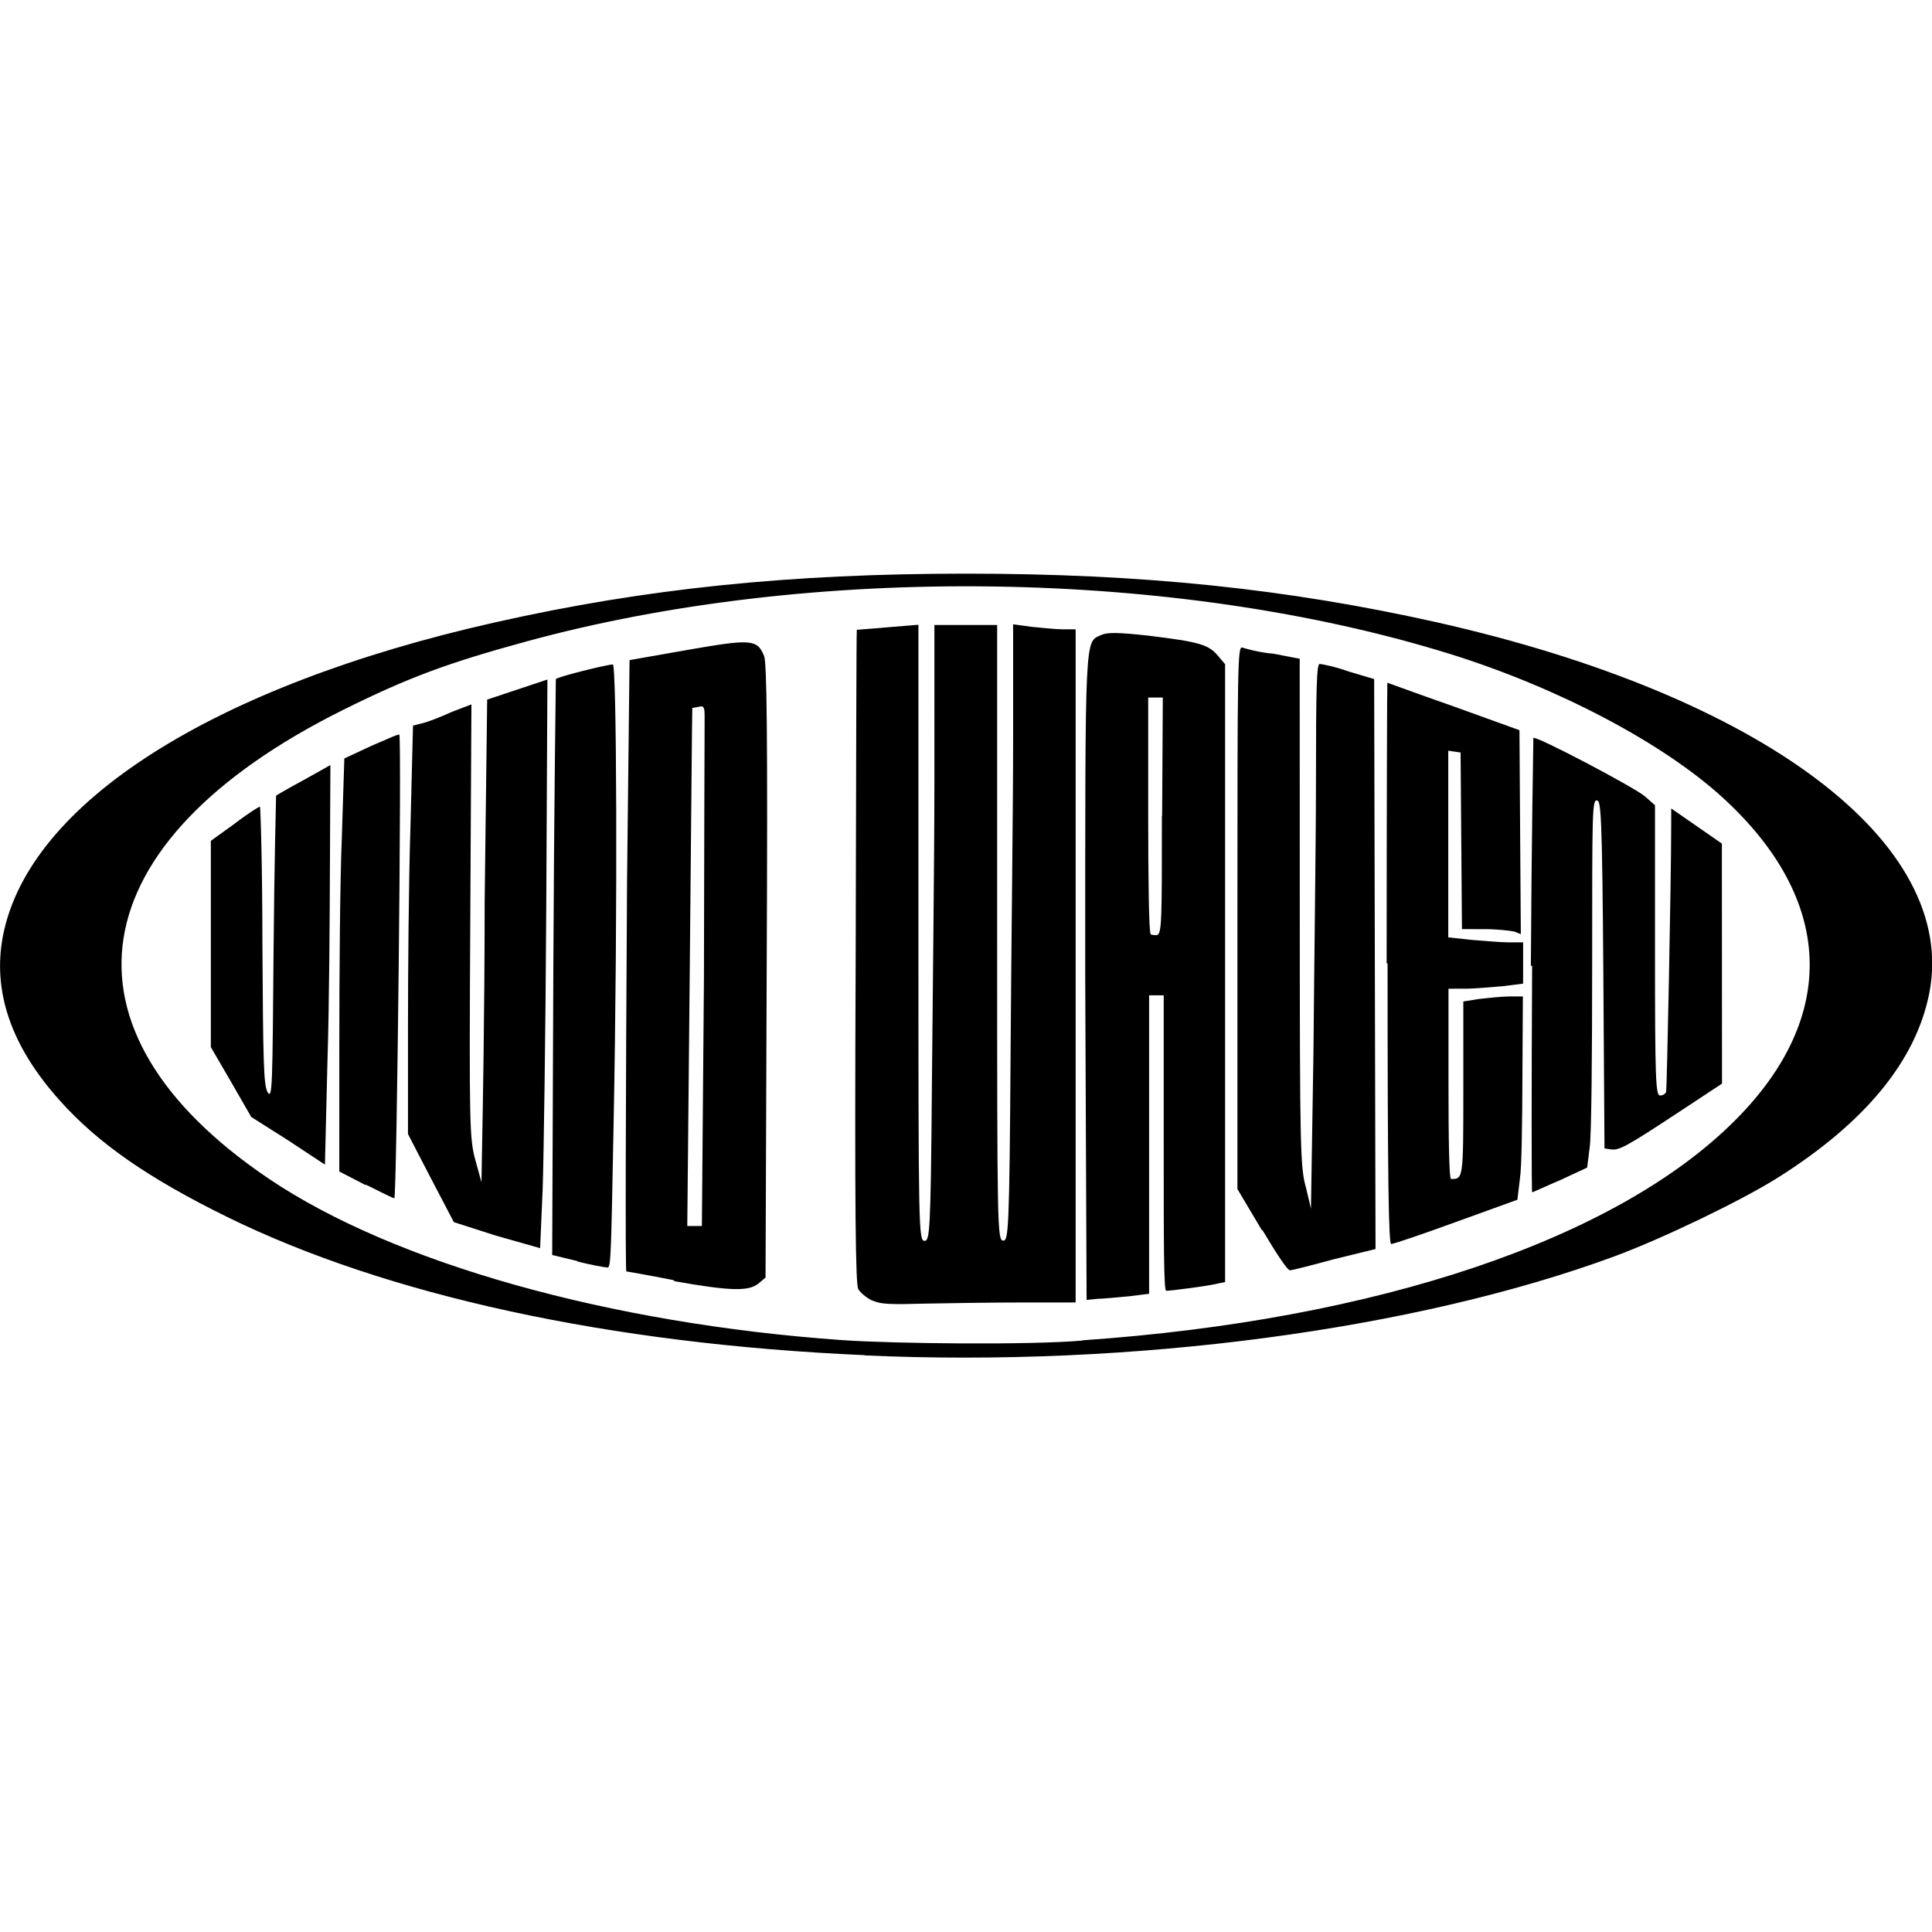 <svg xmlns="http://www.w3.org/2000/svg" xmlns:xlink="http://www.w3.org/1999/xlink" id="svg1" version="1.1" viewBox="0 0 8.467 8.467" height="32" width="32">
  <defs id="defs1">
    
    
  </defs>
  <g id="layer1">
    <path id="path84-5" d="m 3.79,5.939 c -1.123,-0.049 -2.096,-0.263 -2.793,-0.605 -0.346,-0.17 -0.567,-0.323 -0.735,-0.511 -0.213,-0.237 -0.296,-0.478 -0.249,-0.722 0.113,-0.582 0.921,-1.096 2.159,-1.374 0.657,-0.148 1.291,-0.213 2.062,-0.213 0.77,0 1.405,0.066 2.062,0.213 1.43,0.322 2.288,0.967 2.159,1.626 C 8.396,4.65 8.174,4.92 7.79,5.162 7.629,5.263 7.288,5.427 7.078,5.505 6.2,5.829 4.956,5.993 3.79,5.94 Z m 0.953,-0.065 C 6.035,5.785 7.084,5.432 7.605,4.909 8.059,4.454 8.038,3.94 7.547,3.493 7.284,3.254 6.828,3.014 6.358,2.867 5.153,2.492 3.557,2.469 2.304,2.812 c -0.344,0.094 -0.516,0.158 -0.798,0.298 -1.166,0.579 -1.297,1.403 -0.326,2.057 0.548,0.369 1.491,0.634 2.51,0.706 0.226,0.016 0.831,0.022 1.053,0.002 z M 3.819,5.698 c -0.022,-0.011 -0.049,-0.033 -0.058,-0.049 -0.011,-0.027 -0.016,-0.316 -0.011,-1.459 0.002,-0.786 0.003,-1.429 0.005,-1.43 0.002,-7.06e-4 0.062,-0.004 0.136,-0.011 l 0.134,-0.011 v 1.35 c 0,1.301 7.05e-4,1.35 0.027,1.35 0.022,0 0.027,-0.033 0.032,-0.677 0.003,-0.372 0.011,-0.979 0.011,-1.349 V 2.739 H 4.233 4.37 v 1.349 c 0,1.3 5.65e-4,1.349 0.027,1.349 0.022,0 0.027,-0.038 0.032,-0.835 0.003,-0.46 0.011,-1.067 0.011,-1.351 v -0.515 l 0.08,0.011 c 0.043,0.004 0.106,0.011 0.137,0.011 h 0.057 v 1.475 1.475 l -0.238,1.33e-4 c -0.131,0 -0.321,0.003 -0.422,0.005 -0.144,0.004 -0.192,0.003 -0.224,-0.011 z M 4.756,4.287 c 0,-1.539 -0.003,-1.47 0.072,-1.505 0.027,-0.011 0.07,-0.011 0.207,0.004 0.219,0.027 0.26,0.038 0.302,0.087 l 0.032,0.038 v 1.354 1.354 l -0.027,0.005 c -0.038,0.011 -0.213,0.033 -0.231,0.033 -0.011,0 -0.011,-0.201 -0.011,-0.648 V 4.362 h -0.032 -0.032 v 0.654 0.654 l -0.088,0.011 c -0.049,0.004 -0.111,0.011 -0.137,0.011 l -0.049,0.005 z m 0.337,-0.711 0.003,-0.519 h -0.032 -0.032 v 0.514 c 0,0.282 0.003,0.518 0.011,0.523 0.003,0.004 0.022,0.005 0.027,0.004 0.022,-0.004 0.022,-0.067 0.022,-0.523 z M 2.951,5.61 c -0.112,-0.022 -0.204,-0.038 -0.206,-0.038 -0.005,-0.002 -0.003,-0.709 0.003,-1.708 l 0.011,-0.971 0.25,-0.044 c 0.281,-0.049 0.31,-0.049 0.34,0.027 0.011,0.033 0.016,0.307 0.011,1.383 l -0.005,1.34 -0.032,0.027 c -0.043,0.033 -0.119,0.033 -0.366,-0.011 z M 3.085,4.288 c 8.47e-4,-0.596 0.003,-1.11 0.003,-1.141 4.24e-4,-0.049 -0.003,-0.056 -0.027,-0.049 -0.016,0.003 -0.027,0.004 -0.027,0.005 -8.47e-4,0.002 -0.005,0.513 -0.011,1.136 l -0.011,1.134 h 0.032 0.032 z M 5.53,5.391 5.423,5.211 V 4.021 c 0,-1.127 8.46e-4,-1.19 0.022,-1.183 0.011,0.004 0.074,0.022 0.137,0.027 l 0.114,0.022 2.82e-4,1.112 c 2.82e-4,1.028 0.002,1.119 0.027,1.205 l 0.022,0.093 0.011,-0.688 c 0.003,-0.378 0.011,-0.915 0.011,-1.194 0,-0.396 0.003,-0.506 0.016,-0.505 0.011,1.31e-4 0.066,0.011 0.128,0.033 l 0.111,0.033 0.003,1.249 0.003,1.249 -0.18,0.044 c -0.099,0.027 -0.186,0.049 -0.194,0.049 -0.011,0.003 -0.062,-0.076 -0.121,-0.175 z m -2.998,0.136 -0.112,-0.027 0.005,-1.258 c 0.003,-0.692 0.011,-1.261 0.011,-1.266 0.011,-0.011 0.226,-0.064 0.25,-0.064 0.016,0 0.022,1.046 0.003,2.02 -0.011,0.559 -0.011,0.625 -0.027,0.623 -0.011,-7.062e-4 -0.071,-0.011 -0.133,-0.027 z M 2.173,5.415 1.989,5.356 1.888,5.163 1.788,4.97 V 4.512 c 0,-0.252 0.003,-0.654 0.011,-0.895 l 0.011,-0.437 0.043,-0.011 c 0.022,-0.005 0.079,-0.027 0.127,-0.049 l 0.086,-0.033 -0.005,0.949 c -0.005,0.9 -0.003,0.954 0.022,1.047 l 0.027,0.098 0.003,-0.172 c 0.002,-0.095 0.011,-0.57 0.011,-1.057 l 0.011,-0.886 0.132,-0.044 0.132,-0.044 -0.005,0.993 c -0.003,0.546 -0.011,1.107 -0.016,1.246 l -0.011,0.253 z M 6.077,4.222 c 0,-0.676 0.002,-1.23 0.003,-1.23 0.002,1.33e-4 0.133,0.049 0.291,0.104 l 0.288,0.104 0.003,0.447 0.003,0.447 -0.027,-0.011 c -0.016,-0.004 -0.075,-0.011 -0.13,-0.011 l -0.101,-1.33e-4 -0.003,-0.387 -0.003,-0.387 -0.027,-0.004 -0.027,-0.004 v 0.409 0.409 l 0.1,0.011 c 0.055,0.004 0.128,0.011 0.164,0.011 h 0.064 v 0.09 0.091 l -0.088,0.011 c -0.049,0.004 -0.122,0.011 -0.164,0.011 l -0.075,1.33e-4 v 0.417 c 0,0.244 0.003,0.417 0.011,0.417 0.054,0 0.054,7.06e-4 0.054,-0.396 V 4.389 l 0.069,-0.011 c 0.038,-0.004 0.097,-0.011 0.13,-0.011 l 0.062,-1.33e-4 -0.002,0.354 c -7.06e-4,0.195 -0.003,0.395 -0.011,0.445 l -0.011,0.092 -0.268,0.097 c -0.148,0.054 -0.275,0.097 -0.285,0.097 -0.011,7.06e-4 -0.016,-0.254 -0.016,-1.229 z m -4.476,0.971 -0.114,-0.059 5.1e-5,-0.559 c 0,-0.307 0.003,-0.714 0.011,-0.905 l 0.011,-0.346 0.118,-0.055 c 0.064,-0.027 0.12,-0.054 0.123,-0.049 0.011,0.011 -0.011,2.032 -0.022,2.032 -0.003,-2.83e-4 -0.059,-0.027 -0.122,-0.059 z M 6.709,4.233 c 0.003,-0.546 0.011,-0.996 0.011,-0.999 0.011,-0.011 0.448,0.219 0.49,0.257 l 0.043,0.038 v 0.636 c 0,0.562 0.003,0.636 0.022,0.636 0.011,0 0.022,-0.005 0.027,-0.016 0.003,-0.011 0.022,-0.923 0.022,-1.165 l 1.33e-4,-0.077 0.111,0.077 0.111,0.077 2.82e-4,0.526 2.82e-4,0.526 -0.191,0.126 c -0.228,0.15 -0.26,0.168 -0.297,0.162 l -0.027,-0.004 -0.005,-0.76 c -0.005,-0.711 -0.011,-0.761 -0.027,-0.765 -0.022,-0.004 -0.022,0.038 -0.022,0.714 -5.2e-5,0.395 -0.003,0.758 -0.011,0.807 l -0.011,0.088 -0.116,0.054 c -0.064,0.027 -0.12,0.054 -0.125,0.054 -0.003,0 -0.003,-0.447 -1.32e-4,-0.993 z M 1.265,4.999 1.101,4.895 1.013,4.742 0.924,4.589 V 4.137 3.685 L 1.028,3.61 c 0.057,-0.044 0.107,-0.075 0.111,-0.075 0.003,0 0.011,0.272 0.011,0.605 0.003,0.504 0.005,0.612 0.022,0.645 0.022,0.038 0.022,-0.022 0.027,-0.628 0.003,-0.367 0.011,-0.669 0.011,-0.67 0.002,-0.002 0.055,-0.033 0.12,-0.068 l 0.118,-0.066 -0.002,0.425 c -8.46e-4,0.234 -0.003,0.628 -0.011,0.876 l -0.011,0.45 z" style="fill:#000000;fill-opacity:1;stroke-width:2.214"></path>
  </g>
</svg>

